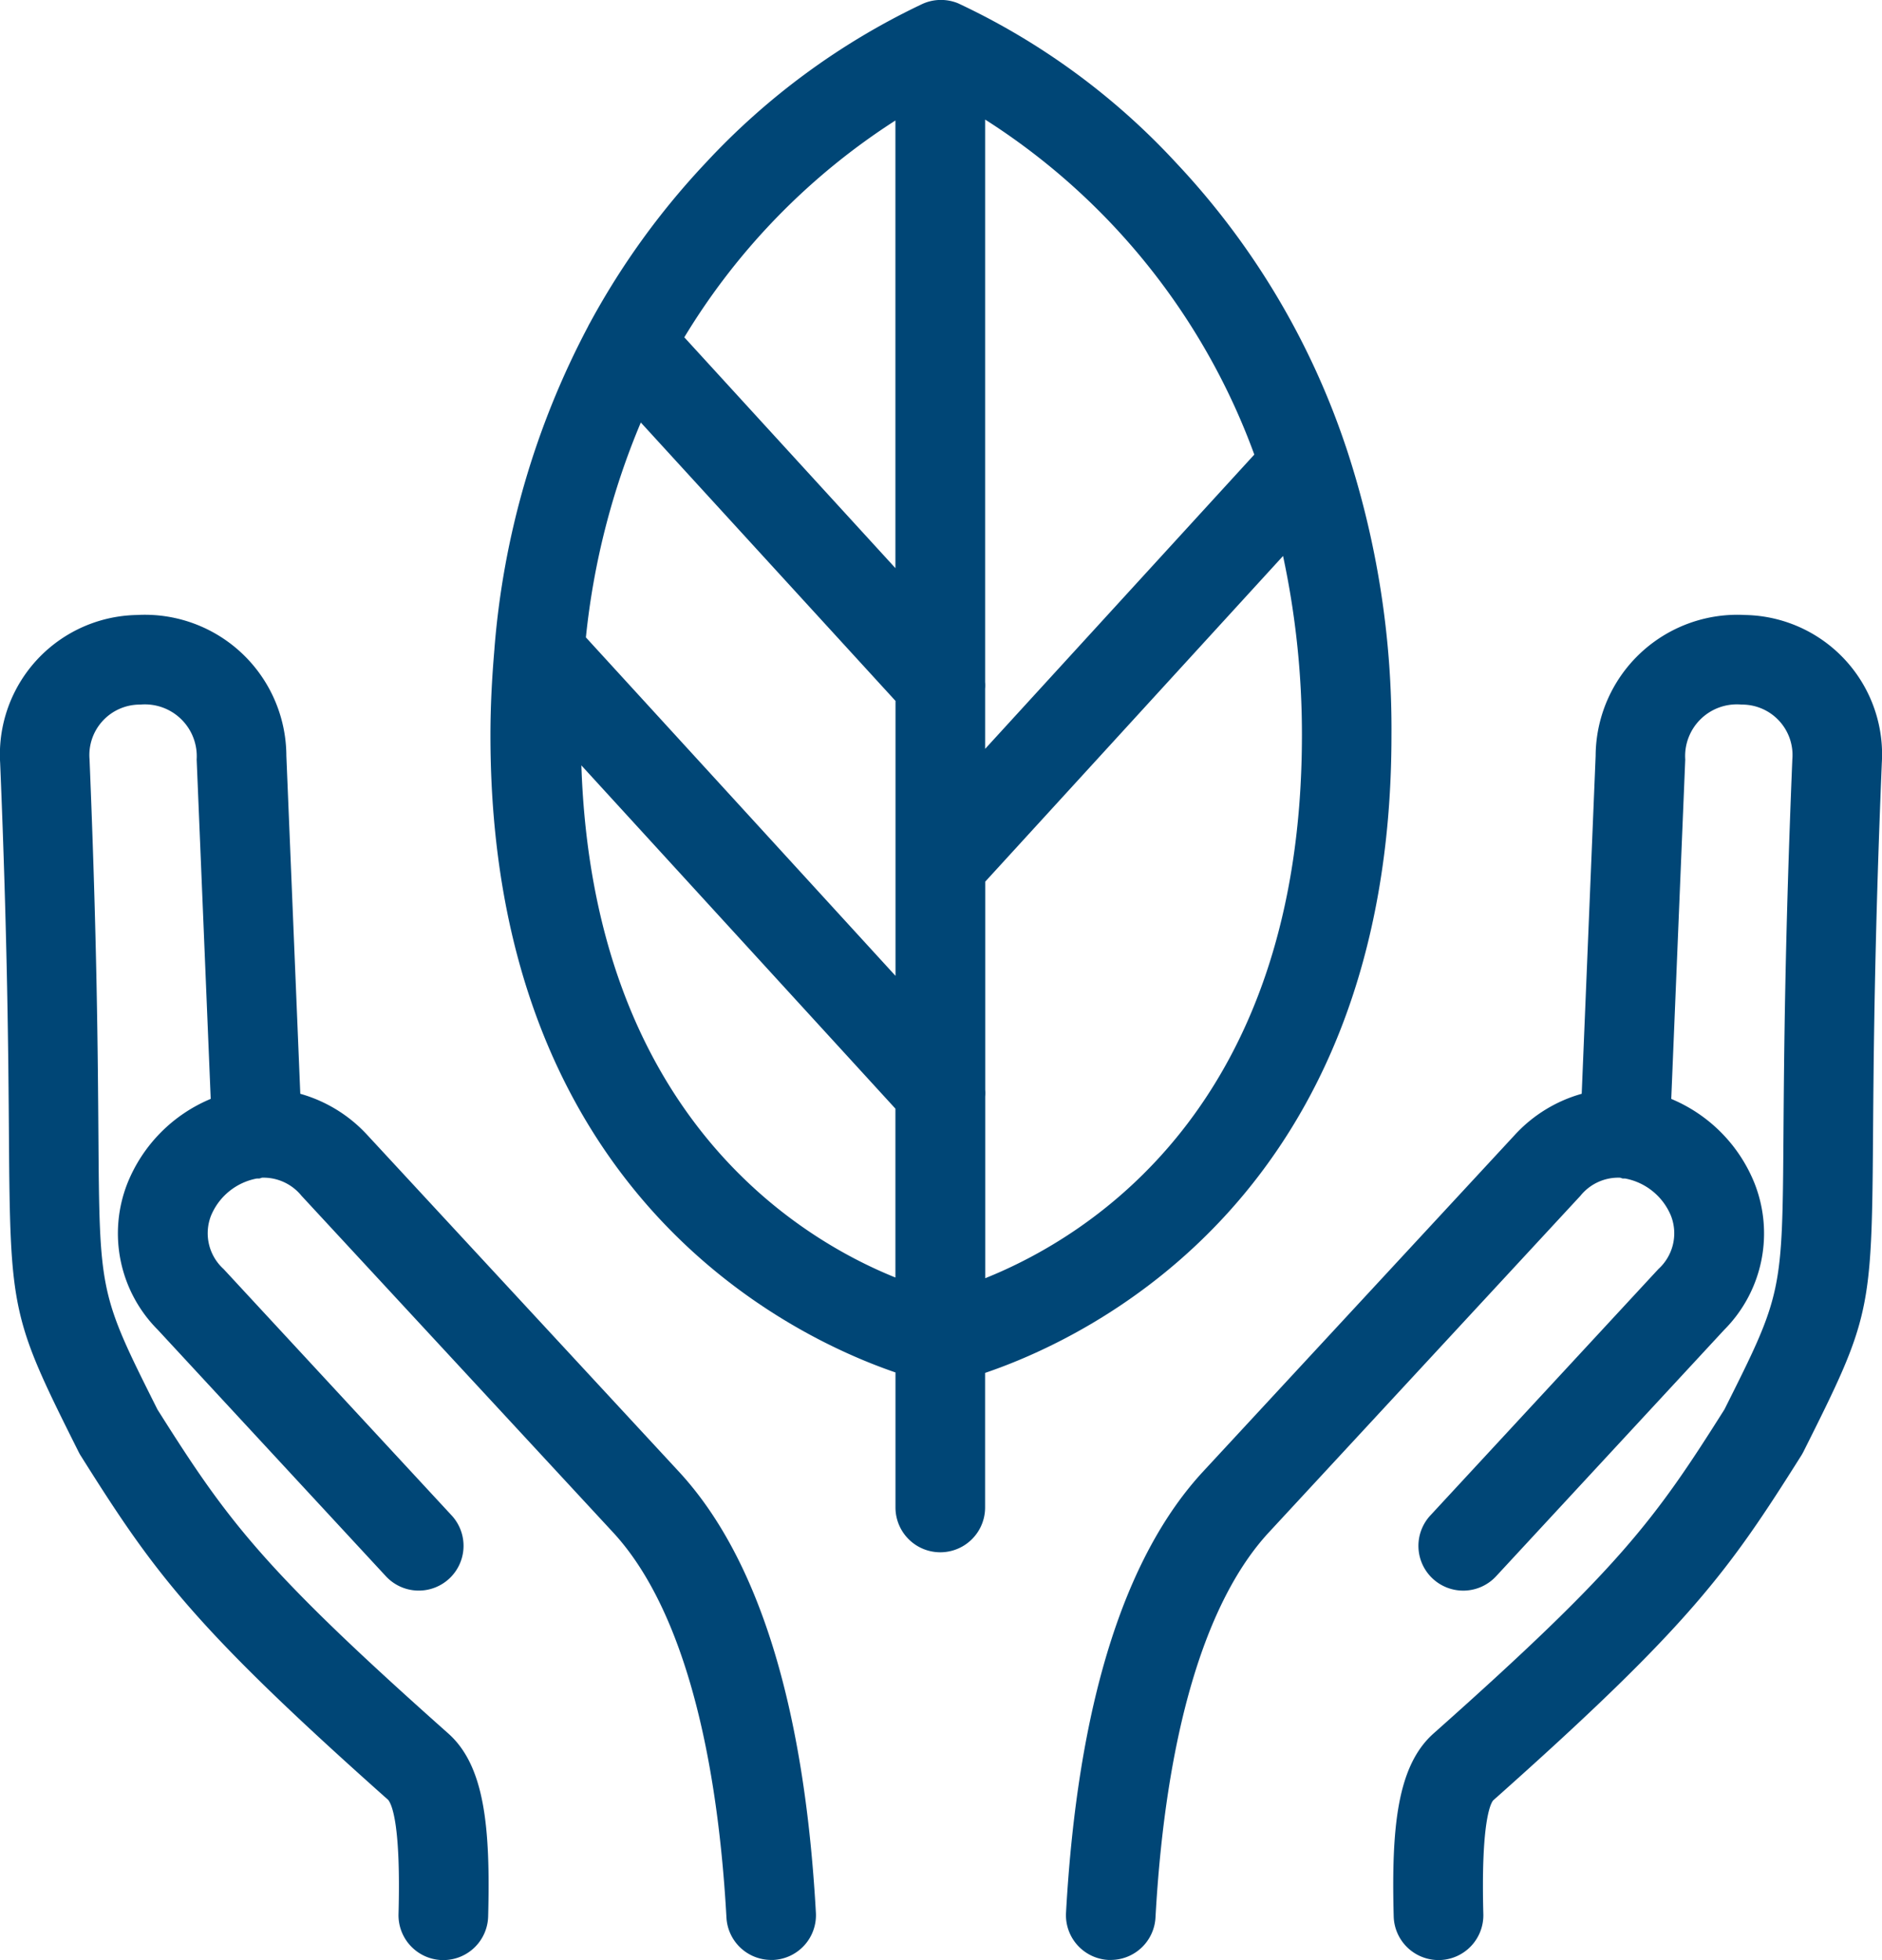 <svg xmlns="http://www.w3.org/2000/svg" width="62.403" height="65" viewBox="0 0 62.403 65">
  <g id="Group_122" data-name="Group 122" transform="translate(-439.013 -459.349)">
    <path id="Path_181" data-name="Path 181" d="M491.272,476.508a4.7,4.7,0,0,0-4.96,4.669l-.462,11.209a4.756,4.756,0,0,0-2.219,1.365L473.3,504.909c-2.638,2.849-4.167,7.772-4.549,14.636a1.486,1.486,0,0,0,1.4,1.565l.083,0a1.486,1.486,0,0,0,1.483-1.4c.336-6.068,1.637-10.487,3.761-12.781l10.33-11.161a1.614,1.614,0,0,1,1.3-.6c.038,0,.069.025.108.027h.071a2.054,2.054,0,0,1,1.524,1.241,1.6,1.6,0,0,1-.418,1.762l-7.557,8.166a1.485,1.485,0,1,0,2.18,2.017l7.557-8.165a4.531,4.531,0,0,0,1.008-4.86,5.085,5.085,0,0,0-2.762-2.8l.464-11.255a1.715,1.715,0,0,1,1.868-1.822,1.673,1.673,0,0,1,1.683,1.814c-.247,6-.275,9.873-.294,12.435-.038,5.267-.038,5.3-1.958,9.127-2.317,3.672-3.464,5.25-9.645,10.745-1.205,1.071-1.4,3.117-1.321,6.067a1.487,1.487,0,0,0,1.485,1.447h.04a1.486,1.486,0,0,0,1.447-1.525c-.078-2.935.213-3.625.323-3.767,6.585-5.855,7.821-7.635,10.222-11.443.026-.042.062-.107.083-.151,2.208-4.407,2.251-4.6,2.294-10.478.019-2.544.046-6.385.291-12.334A4.625,4.625,0,0,0,491.272,476.508Z" transform="translate(5.609 3.236)" fill="#004676"/>
    <path id="Path_182" data-name="Path 182" d="M451.19,493.751a4.775,4.775,0,0,0-2.22-1.365l-.462-11.209a4.693,4.693,0,0,0-4.959-4.669,4.627,4.627,0,0,0-4.531,4.907c.246,5.953.273,9.8.291,12.338.042,5.872.086,6.068,2.306,10.5a1.306,1.306,0,0,0,.07.127c2.4,3.812,3.643,5.591,10.2,11.423.13.162.422.852.342,3.787a1.488,1.488,0,0,0,1.447,1.525h.04a1.486,1.486,0,0,0,1.485-1.447c.078-2.949-.114-4.993-1.321-6.067-6.177-5.491-7.327-7.071-9.644-10.745-1.92-3.831-1.92-3.85-1.958-9.123-.018-2.563-.046-6.436-.294-12.44a1.674,1.674,0,0,1,1.683-1.814,1.72,1.72,0,0,1,1.869,1.822L446,492.555a5.081,5.081,0,0,0-2.762,2.8,4.526,4.526,0,0,0,1.008,4.859l7.557,8.166a1.485,1.485,0,1,0,2.18-2.017l-7.558-8.167a1.6,1.6,0,0,1-.418-1.76,2.053,2.053,0,0,1,1.525-1.241h.071c.038,0,.069-.023.107-.027a1.623,1.623,0,0,1,1.3.6l10.33,11.162c2.122,2.292,3.423,6.711,3.761,12.78a1.485,1.485,0,0,0,1.482,1.4l.083,0a1.485,1.485,0,0,0,1.4-1.565c-.381-6.865-1.912-11.788-4.548-14.634Z" transform="translate(0 3.236)" fill="#004676"/>
    <path id="Path_183" data-name="Path 183" d="M482.57,483.732a29.672,29.672,0,0,0-1.494-9.517c-.01-.025-.014-.049-.025-.072a25.552,25.552,0,0,0-5.613-9.385,23.257,23.257,0,0,0-7.239-5.3,1.5,1.5,0,0,0-.579-.111h-.009a1.469,1.469,0,0,0-.62.145,23.529,23.529,0,0,0-7.164,5.263A25.354,25.354,0,0,0,456,470.045c-.023.043-.049.083-.067.127a27.455,27.455,0,0,0-3.106,10.681c0,.037-.007.073-.008.109-.075.891-.125,1.809-.125,2.77,0,15.186,9.92,19.928,13.43,21.131v4.478a1.486,1.486,0,0,0,2.972,0v-4.463C472.566,503.7,482.57,498.981,482.57,483.732ZM469.1,501.738v-6.022a1.476,1.476,0,0,0,0-.229v-6.9l9.875-10.8a28.223,28.223,0,0,1,.626,5.943C479.6,496.068,472.492,500.378,469.1,501.738ZM457.68,473.36l8.445,9.233v9.118l-10.266-11.224A24.875,24.875,0,0,1,457.68,473.36Zm20.342,1.064-8.925,9.759v-1.989a1.476,1.476,0,0,0,0-.229V463.314A22.179,22.179,0,0,1,478.022,474.424Zm-11.9-11.082V478.19l-7-7.655A22.158,22.158,0,0,1,466.125,463.343Zm-10.416,21.386,10.416,11.387v5.6C462.809,500.38,456.091,496.228,455.709,484.728Z" transform="translate(2.581)" fill="#004676"/>
  </g>
</svg>
